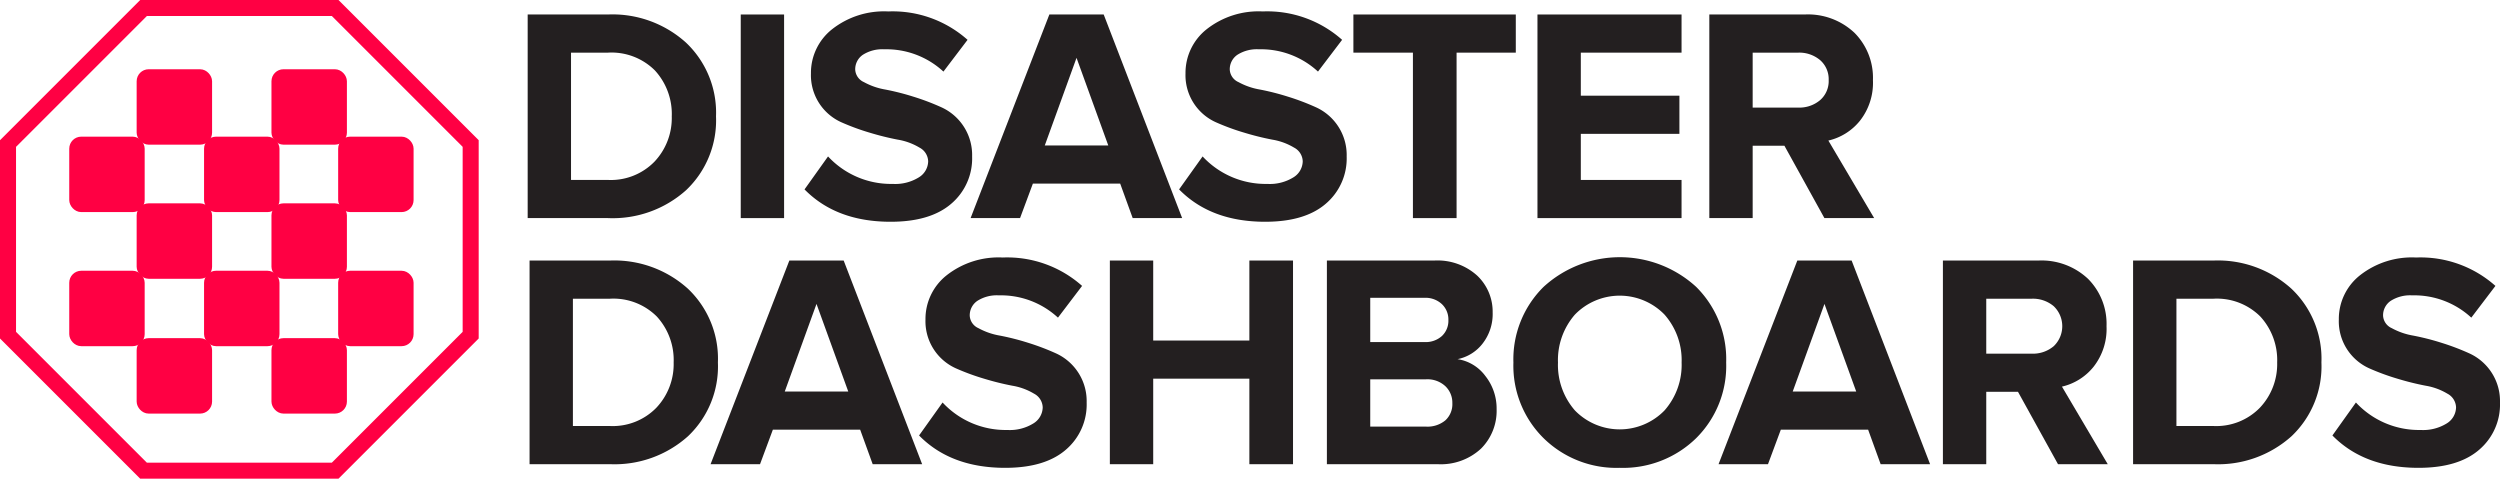 <svg id="Layer_1" data-name="Layer 1" xmlns="http://www.w3.org/2000/svg" viewBox="0 0 311.9 59.721"><defs><style>.cls-1{fill:none;}.cls-2,.cls-3{fill:#ff0043;}.cls-3{stroke:#ff0043;stroke-linecap:round;stroke-linejoin:round;}.cls-4{fill:#231f20;}</style></defs><g id="Octagon"><g id="Border"><path class="cls-1" d="M42.23,0h-24.738L0,17.492V42.229l17.492,17.492h24.738l17.492-17.492V17.492Z"/><path class="cls-2" d="M18.32,2,2,18.32V41.401L18.32,57.721H41.401L57.721,41.401V18.32L41.401,2H18.32m-.828-2H42.229L59.721,17.492V42.229L42.229,59.721H17.492L0,42.229V17.492Z"/></g><g id="Squares"><rect id="Rectangle_2" data-name="Rectangle 2" class="cls-3" x="17.549" y="9.139" width="8.41" height="8.41" rx="1"/><rect id="Rectangle_3" data-name="Rectangle 3" class="cls-3" x="34.368" y="9.139" width="8.412" height="8.41" rx="1"/><rect id="Rectangle_4" data-name="Rectangle 4" class="cls-3" x="9.139" y="17.549" width="8.41" height="8.412" rx="1"/><rect id="Rectangle_5" data-name="Rectangle 5" class="cls-3" x="25.958" y="17.549" width="8.41" height="8.412" rx="1"/><rect id="Rectangle_6" data-name="Rectangle 6" class="cls-3" x="42.689" y="17.549" width="8.41" height="8.412" rx="1"/><rect id="Rectangle_7" data-name="Rectangle 7" class="cls-3" x="17.549" y="25.87" width="8.41" height="8.41" rx="1"/><rect id="Rectangle_8" data-name="Rectangle 8" class="cls-3" x="34.368" y="25.87" width="8.412" height="8.41" rx="1"/><rect id="Rectangle_9" data-name="Rectangle 9" class="cls-3" x="9.139" y="34.279" width="8.41" height="8.41" rx="1"/><rect id="Rectangle_10" data-name="Rectangle 10" class="cls-3" x="25.958" y="34.279" width="8.41" height="8.41" rx="1"/><rect id="Rectangle_11" data-name="Rectangle 11" class="cls-3" x="42.689" y="34.279" width="8.41" height="8.41" rx="1"/><rect id="Rectangle_12" data-name="Rectangle 12" class="cls-3" x="17.549" y="42.689" width="8.41" height="8.412" rx="1"/><rect id="Rectangle_13" data-name="Rectangle 13" class="cls-3" x="34.368" y="42.689" width="8.412" height="8.412" rx="1"/></g></g><g id="Disaster"><path class="cls-4" d="M75.849,27.21H65.833V1.808H75.849a13.686,13.686,0,0,1,9.73,3.504,12.024,12.024,0,0,1,3.751,9.216,11.992,11.992,0,0,1-3.732,9.198A13.713,13.713,0,0,1,75.849,27.21Zm0-4.761A7.597,7.597,0,0,0,81.657,20.164a7.911,7.911,0,0,0,2.152-5.637A8.031,8.031,0,0,0,81.714,8.796a7.658,7.658,0,0,0-5.865-2.228H71.241V22.449Z"/><path class="cls-4" d="M97.823,27.21H92.415V1.808h5.408Z"/><path class="cls-4" d="M111.114,27.667q-6.779,0-10.74-4.037l2.933-4.113a10.726,10.726,0,0,0,8.074,3.428,5.587,5.587,0,0,0,3.256-.819,2.396,2.396,0,0,0,1.161-1.999A1.998,1.998,0,0,0,114.713,18.413a7.695,7.695,0,0,0-2.704-.99,34.579,34.579,0,0,1-3.523-.876,29.039,29.039,0,0,1-3.523-1.295,6.433,6.433,0,0,1-3.789-6.093,6.939,6.939,0,0,1,2.628-5.503,10.474,10.474,0,0,1,7.008-2.228,14.046,14.046,0,0,1,9.902,3.542l-3.009,3.961a10.485,10.485,0,0,0-7.388-2.78,4.498,4.498,0,0,0-2.666.685,2.179,2.179,0,0,0-.952,1.866,1.807,1.807,0,0,0,1.085,1.542,8.543,8.543,0,0,0,2.704.933,31.081,31.081,0,0,1,3.503.895,29.703,29.703,0,0,1,3.504,1.333,6.54,6.54,0,0,1,3.789,6.113,7.416,7.416,0,0,1-2.609,5.903Q116.065,27.667,111.114,27.667Z"/><path class="cls-4" d="M147.485,27.21H141.315l-1.561-4.304h-10.892l-1.6,4.304h-6.17L130.918,1.808h6.779ZM138.268,18.146,134.308,7.216l-3.961,10.93Z"/><path class="cls-4" d="M157.844,27.667q-6.779,0-10.74-4.037l2.933-4.113a10.726,10.726,0,0,0,8.074,3.428,5.587,5.587,0,0,0,3.256-.819,2.396,2.396,0,0,0,1.161-1.999,1.998,1.998,0,0,0-1.085-1.714,7.695,7.695,0,0,0-2.704-.99,34.579,34.579,0,0,1-3.523-.876,29.039,29.039,0,0,1-3.523-1.295,6.433,6.433,0,0,1-3.789-6.093,6.939,6.939,0,0,1,2.628-5.503A10.474,10.474,0,0,1,157.539,1.427a14.046,14.046,0,0,1,9.902,3.542l-3.009,3.961a10.485,10.485,0,0,0-7.388-2.78,4.498,4.498,0,0,0-2.666.685,2.179,2.179,0,0,0-.952,1.866,1.807,1.807,0,0,0,1.085,1.542,8.543,8.543,0,0,0,2.704.933,31.081,31.081,0,0,1,3.503.895,29.703,29.703,0,0,1,3.504,1.333,6.54,6.54,0,0,1,3.789,6.113,7.416,7.416,0,0,1-2.609,5.903Q162.794,27.667,157.844,27.667Z"/><path class="cls-4" d="M181.722,27.21h-5.446V6.568h-7.426V1.808H189.111V6.568H181.722Z"/><path class="cls-4" d="M209.79,27.21H191.814V1.808H209.79V6.568H197.222v5.37h12.301V16.699H197.222v5.751H209.79Z"/><path class="cls-4" d="M233.821,27.21h-6.208l-4.989-9.026h-3.961v9.026h-5.408V1.808h11.882a8.456,8.456,0,0,1,6.227,2.285,7.955,7.955,0,0,1,2.304,5.903,7.65,7.65,0,0,1-1.619,5.065,7.101,7.101,0,0,1-3.942,2.475Zm-9.483-13.787a4.01,4.01,0,0,0,2.742-.933,3.15,3.15,0,0,0,1.066-2.494,3.152,3.152,0,0,0-1.066-2.494,4.014,4.014,0,0,0-2.742-.933h-5.675V13.423Z"/></g><g id="Dashboards"><path class="cls-4" d="M76.085,57.91H66.068V32.507H76.085A13.686,13.686,0,0,1,85.815,36.011a12.024,12.024,0,0,1,3.751,9.216,11.992,11.992,0,0,1-3.732,9.198A13.713,13.713,0,0,1,76.085,57.91Zm0-4.761a7.597,7.597,0,0,0,5.808-2.285,7.911,7.911,0,0,0,2.152-5.637,8.031,8.031,0,0,0-2.095-5.731,7.658,7.658,0,0,0-5.865-2.228H71.476V53.149Z"/><path class="cls-4" d="M115.045,57.91h-6.17l-1.561-4.304h-10.892L94.822,57.91H88.652L98.478,32.507h6.779ZM105.828,48.845l-3.961-10.93L97.907,48.845Z"/><path class="cls-4" d="M125.403,58.366q-6.779,0-10.74-4.037l2.933-4.113a10.724,10.724,0,0,0,8.074,3.428,5.589,5.589,0,0,0,3.257-.819,2.397,2.397,0,0,0,1.161-1.999,1.998,1.998,0,0,0-1.085-1.714,7.695,7.695,0,0,0-2.704-.99,34.607,34.607,0,0,1-3.523-.876,29.062,29.062,0,0,1-3.523-1.295,6.436,6.436,0,0,1-3.79-6.093,6.94,6.94,0,0,1,2.628-5.503,10.473,10.473,0,0,1,7.008-2.228,14.046,14.046,0,0,1,9.902,3.542L131.992,39.629a10.486,10.486,0,0,0-7.389-2.78,4.499,4.499,0,0,0-2.666.685,2.18,2.18,0,0,0-.952,1.866,1.807,1.807,0,0,0,1.086,1.542,8.538,8.538,0,0,0,2.704.933,31.063,31.063,0,0,1,3.503.895,29.757,29.757,0,0,1,3.504,1.333,6.541,6.541,0,0,1,3.789,6.113,7.417,7.417,0,0,1-2.609,5.903Q130.353,58.367,125.403,58.366Z"/><path class="cls-4" d="M161.317,57.91H155.871V47.246H143.874V57.91H138.466V32.507h5.408v9.978H155.871V32.507h5.446Z"/><path class="cls-4" d="M179.33,57.91h-13.787V32.507H178.911a7.373,7.373,0,0,1,5.389,1.885,6.186,6.186,0,0,1,1.924,4.589,5.994,5.994,0,0,1-1.257,3.885,5.265,5.265,0,0,1-3.123,1.942A5.306,5.306,0,0,1,185.309,46.903a6.525,6.525,0,0,1,1.409,4.151,6.659,6.659,0,0,1-1.942,4.913A7.362,7.362,0,0,1,179.33,57.91Zm-1.6-15.234a3.018,3.018,0,0,0,2.171-.762,2.612,2.612,0,0,0,.8-1.98,2.642,2.642,0,0,0-.819-1.999,2.991,2.991,0,0,0-2.152-.781h-6.779v5.522Zm.19,10.549a3.478,3.478,0,0,0,2.4-.78,2.734,2.734,0,0,0,.875-2.152,2.841,2.841,0,0,0-.875-2.114,3.286,3.286,0,0,0-2.4-.857h-6.969v5.903Z"/><path class="cls-4" d="M202.066,58.366a12.946,12.946,0,0,1-9.502-3.713,12.703,12.703,0,0,1-3.751-9.426,12.703,12.703,0,0,1,3.751-9.425,14.09,14.09,0,0,1,19.042-.019,12.687,12.687,0,0,1,3.751,9.444,12.685,12.685,0,0,1-3.751,9.445A13.031,13.031,0,0,1,202.066,58.366Zm-5.579-7.159a7.795,7.795,0,0,0,11.178,0,8.583,8.583,0,0,0,2.133-5.98,8.585,8.585,0,0,0-2.133-5.979,7.795,7.795,0,0,0-11.178,0,8.628,8.628,0,0,0-2.114,5.979A8.626,8.626,0,0,0,196.487,51.207Z"/><path class="cls-4" d="M240.798,57.91h-6.17l-1.561-4.304h-10.892l-1.6,4.304h-6.169l9.826-25.402h6.779Zm-9.217-9.064-3.961-10.93-3.96,10.93Z"/><path class="cls-4" d="M262.962,57.91H256.755l-4.99-9.026H247.805V57.91h-5.408V32.507h11.883a8.455,8.455,0,0,1,6.227,2.285,7.953,7.953,0,0,1,2.304,5.903,7.647,7.647,0,0,1-1.619,5.065,7.099,7.099,0,0,1-3.942,2.475Zm-9.483-13.787a4.011,4.011,0,0,0,2.743-.933,3.452,3.452,0,0,0,0-4.989,4.015,4.015,0,0,0-2.743-.933h-5.674v6.855Z"/><path class="cls-4" d="M276.139,57.91H266.123V32.507h10.016a13.684,13.684,0,0,1,9.73,3.504,12.023,12.023,0,0,1,3.752,9.216,11.992,11.992,0,0,1-3.733,9.198A13.713,13.713,0,0,1,276.139,57.91Zm0-4.761a7.596,7.596,0,0,0,5.808-2.285,7.912,7.912,0,0,0,2.152-5.637,8.035,8.035,0,0,0-2.095-5.731,7.66,7.66,0,0,0-5.865-2.228h-4.608V53.149Z"/><path class="cls-4" d="M301.732,58.366q-6.779,0-10.74-4.037l2.933-4.113a10.724,10.724,0,0,0,8.074,3.428,5.589,5.589,0,0,0,3.257-.819,2.397,2.397,0,0,0,1.161-1.999,1.998,1.998,0,0,0-1.085-1.714,7.695,7.695,0,0,0-2.704-.99,34.606,34.606,0,0,1-3.523-.876,29.062,29.062,0,0,1-3.523-1.295,6.436,6.436,0,0,1-3.79-6.093,6.94,6.94,0,0,1,2.628-5.503,10.473,10.473,0,0,1,7.008-2.228,14.047,14.047,0,0,1,9.902,3.542L308.32,39.629a10.486,10.486,0,0,0-7.389-2.78,4.499,4.499,0,0,0-2.666.685,2.18,2.18,0,0,0-.952,1.866,1.807,1.807,0,0,0,1.086,1.542,8.537,8.537,0,0,0,2.704.933,31.063,31.063,0,0,1,3.503.895,29.758,29.758,0,0,1,3.504,1.333,6.541,6.541,0,0,1,3.789,6.113,7.417,7.417,0,0,1-2.609,5.903Q306.682,58.367,301.732,58.366Z"/></g></svg>